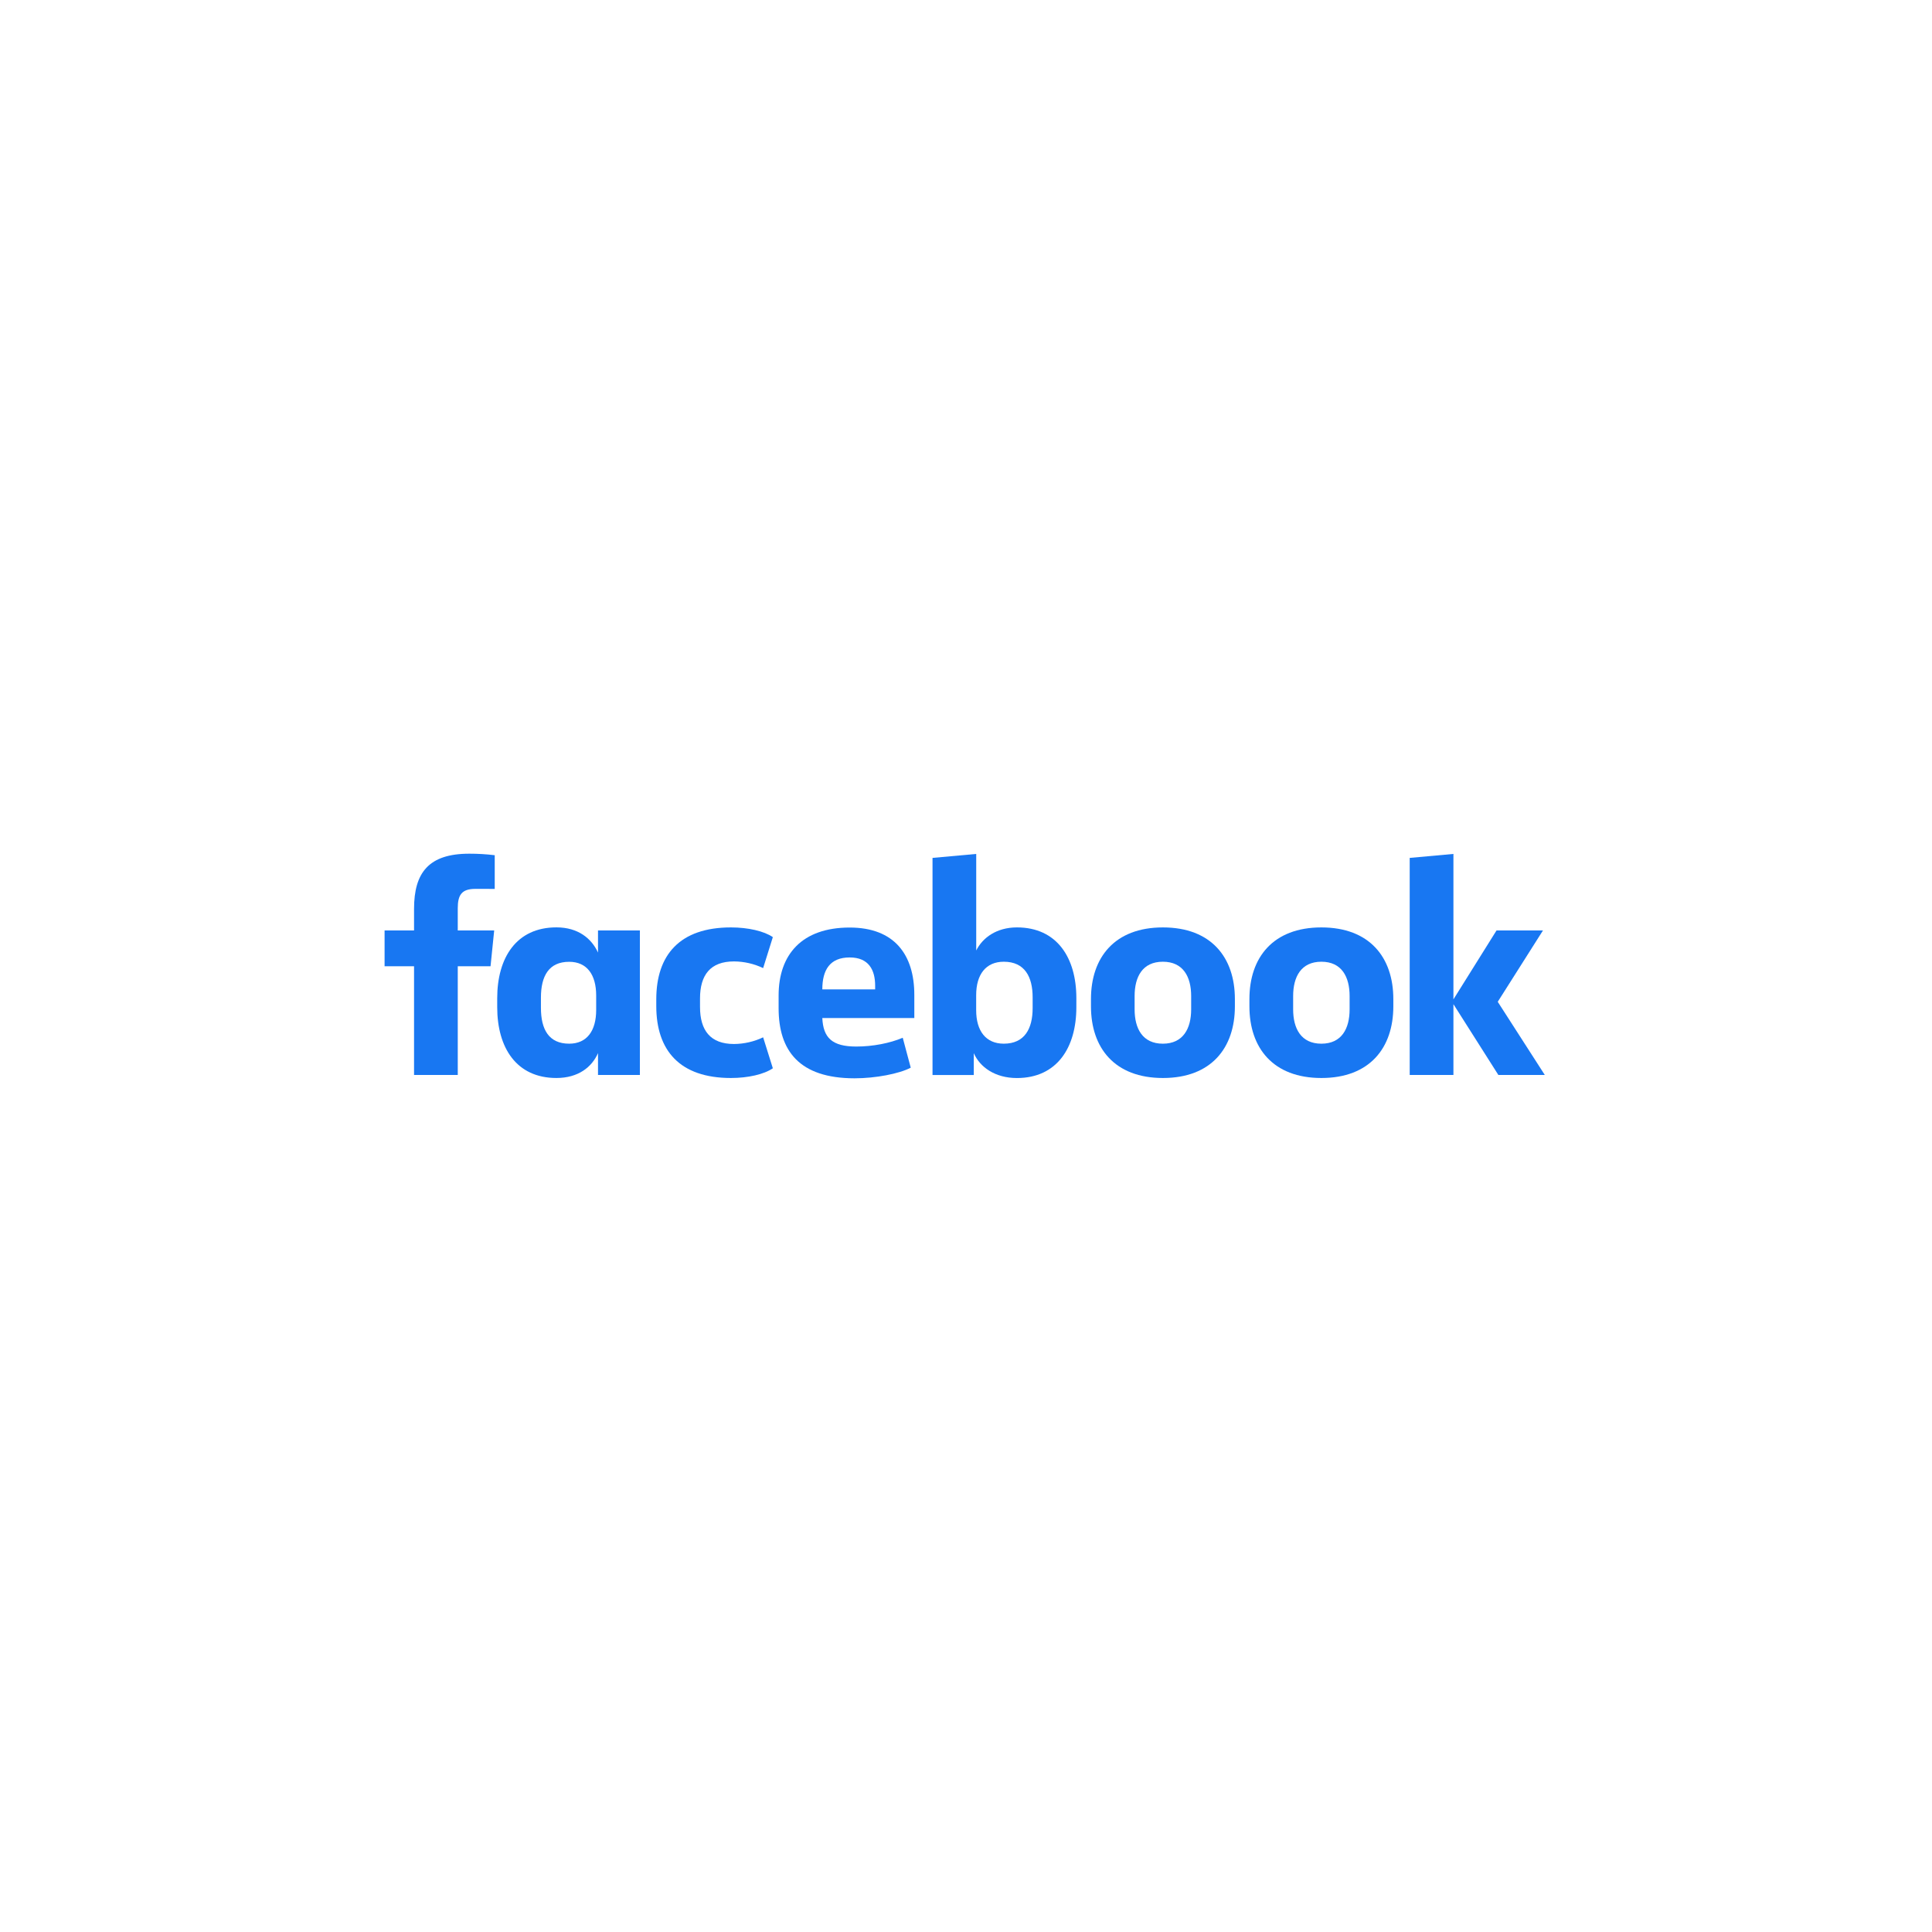 <svg width="212" height="212" viewBox="0 0 212 212" fill="none" xmlns="http://www.w3.org/2000/svg">
<path d="M52.162 97.537C50.663 97.537 50.23 98.201 50.23 99.668V102.1H54.228L53.827 106.03H50.231V117.956H45.434V106.03H42.201V102.1H45.434V99.734C45.434 95.771 47.032 93.677 51.491 93.677C52.426 93.675 53.359 93.73 54.287 93.843V97.541L52.162 97.537Z" fill="#1877F2"/>
<path d="M54.56 109.527C54.56 105.098 56.659 101.761 61.056 101.761C63.454 101.761 64.919 102.995 65.62 104.526V102.1H70.216V117.955H65.62V115.557C64.953 117.09 63.454 118.289 61.056 118.289C56.659 118.289 54.56 114.958 54.56 110.523V109.527ZM59.357 110.595C59.357 112.959 60.222 114.524 62.454 114.524C64.421 114.524 65.419 113.092 65.419 110.828V109.235C65.419 106.971 64.421 105.539 62.454 105.539C60.222 105.539 59.357 107.104 59.357 109.468V110.595Z" fill="#1877F2"/>
<path d="M80.209 101.766C82.073 101.766 83.839 102.167 84.805 102.832L83.74 106.23C82.74 105.754 81.649 105.504 80.542 105.497C77.943 105.497 76.814 106.996 76.814 109.562V110.494C76.814 113.06 77.946 114.559 80.542 114.559C81.649 114.552 82.74 114.301 83.74 113.826L84.805 117.223C83.839 117.889 82.075 118.29 80.209 118.29C74.579 118.29 72.014 115.258 72.014 110.394V109.661C72.014 104.798 74.579 101.766 80.209 101.766Z" fill="#1877F2"/>
<path d="M85.438 110.633V109.235C85.438 104.739 88.002 101.78 93.234 101.78C98.163 101.78 100.329 104.778 100.329 109.175V111.707H90.233C90.334 113.872 91.3 114.838 93.96 114.838C95.761 114.838 97.659 114.471 99.058 113.872L99.936 117.157C98.67 117.825 96.071 118.323 93.774 118.323C87.702 118.322 85.438 115.293 85.438 110.633ZM90.234 108.567H96.031V108.168C96.031 106.436 95.332 105.062 93.235 105.062C91.068 105.063 90.234 106.43 90.234 108.561V108.567Z" fill="#1877F2"/>
<path d="M118.109 110.528C118.109 114.958 115.978 118.294 111.585 118.294C109.187 118.294 107.522 117.095 106.855 115.562V117.96H102.326V94.138L107.122 93.703V104.296C107.821 102.898 109.355 101.765 111.587 101.765C115.984 101.765 118.11 105.096 118.11 109.531L118.109 110.528ZM113.312 109.428C113.312 107.196 112.447 105.531 110.148 105.531C108.182 105.531 107.116 106.929 107.116 109.195V110.86C107.116 113.125 108.182 114.524 110.148 114.524C112.447 114.524 113.312 112.859 113.312 110.627V109.428Z" fill="#1877F2"/>
<path d="M119.713 110.427V109.629C119.713 105.064 122.312 101.766 127.608 101.766C132.905 101.766 135.505 105.064 135.505 109.629V110.427C135.505 114.991 132.907 118.29 127.61 118.29C122.313 118.29 119.713 114.991 119.713 110.427ZM130.707 109.295C130.707 107.196 129.84 105.531 127.601 105.531C125.361 105.531 124.502 107.196 124.502 109.295V110.761C124.502 112.859 125.369 114.525 127.601 114.525C129.833 114.525 130.707 112.859 130.707 110.761V109.295Z" fill="#1877F2"/>
<path d="M137.1 110.427V109.629C137.1 105.064 139.699 101.766 144.996 101.766C150.292 101.766 152.891 105.064 152.891 109.629V110.427C152.891 114.991 150.292 118.29 144.996 118.29C139.699 118.29 137.1 114.991 137.1 110.427ZM148.094 109.295C148.094 107.196 147.228 105.531 144.996 105.531C142.763 105.531 141.898 107.196 141.898 109.295V110.761C141.898 112.859 142.763 114.525 144.996 114.525C147.228 114.525 148.094 112.859 148.094 110.761V109.295Z" fill="#1877F2"/>
<path d="M159.486 109.661L164.215 102.1H169.311L164.349 109.928L169.512 117.956H164.416L159.486 110.189V117.956H154.688V94.138L159.486 93.703V109.661Z" fill="#1877F2"/>
</svg>
